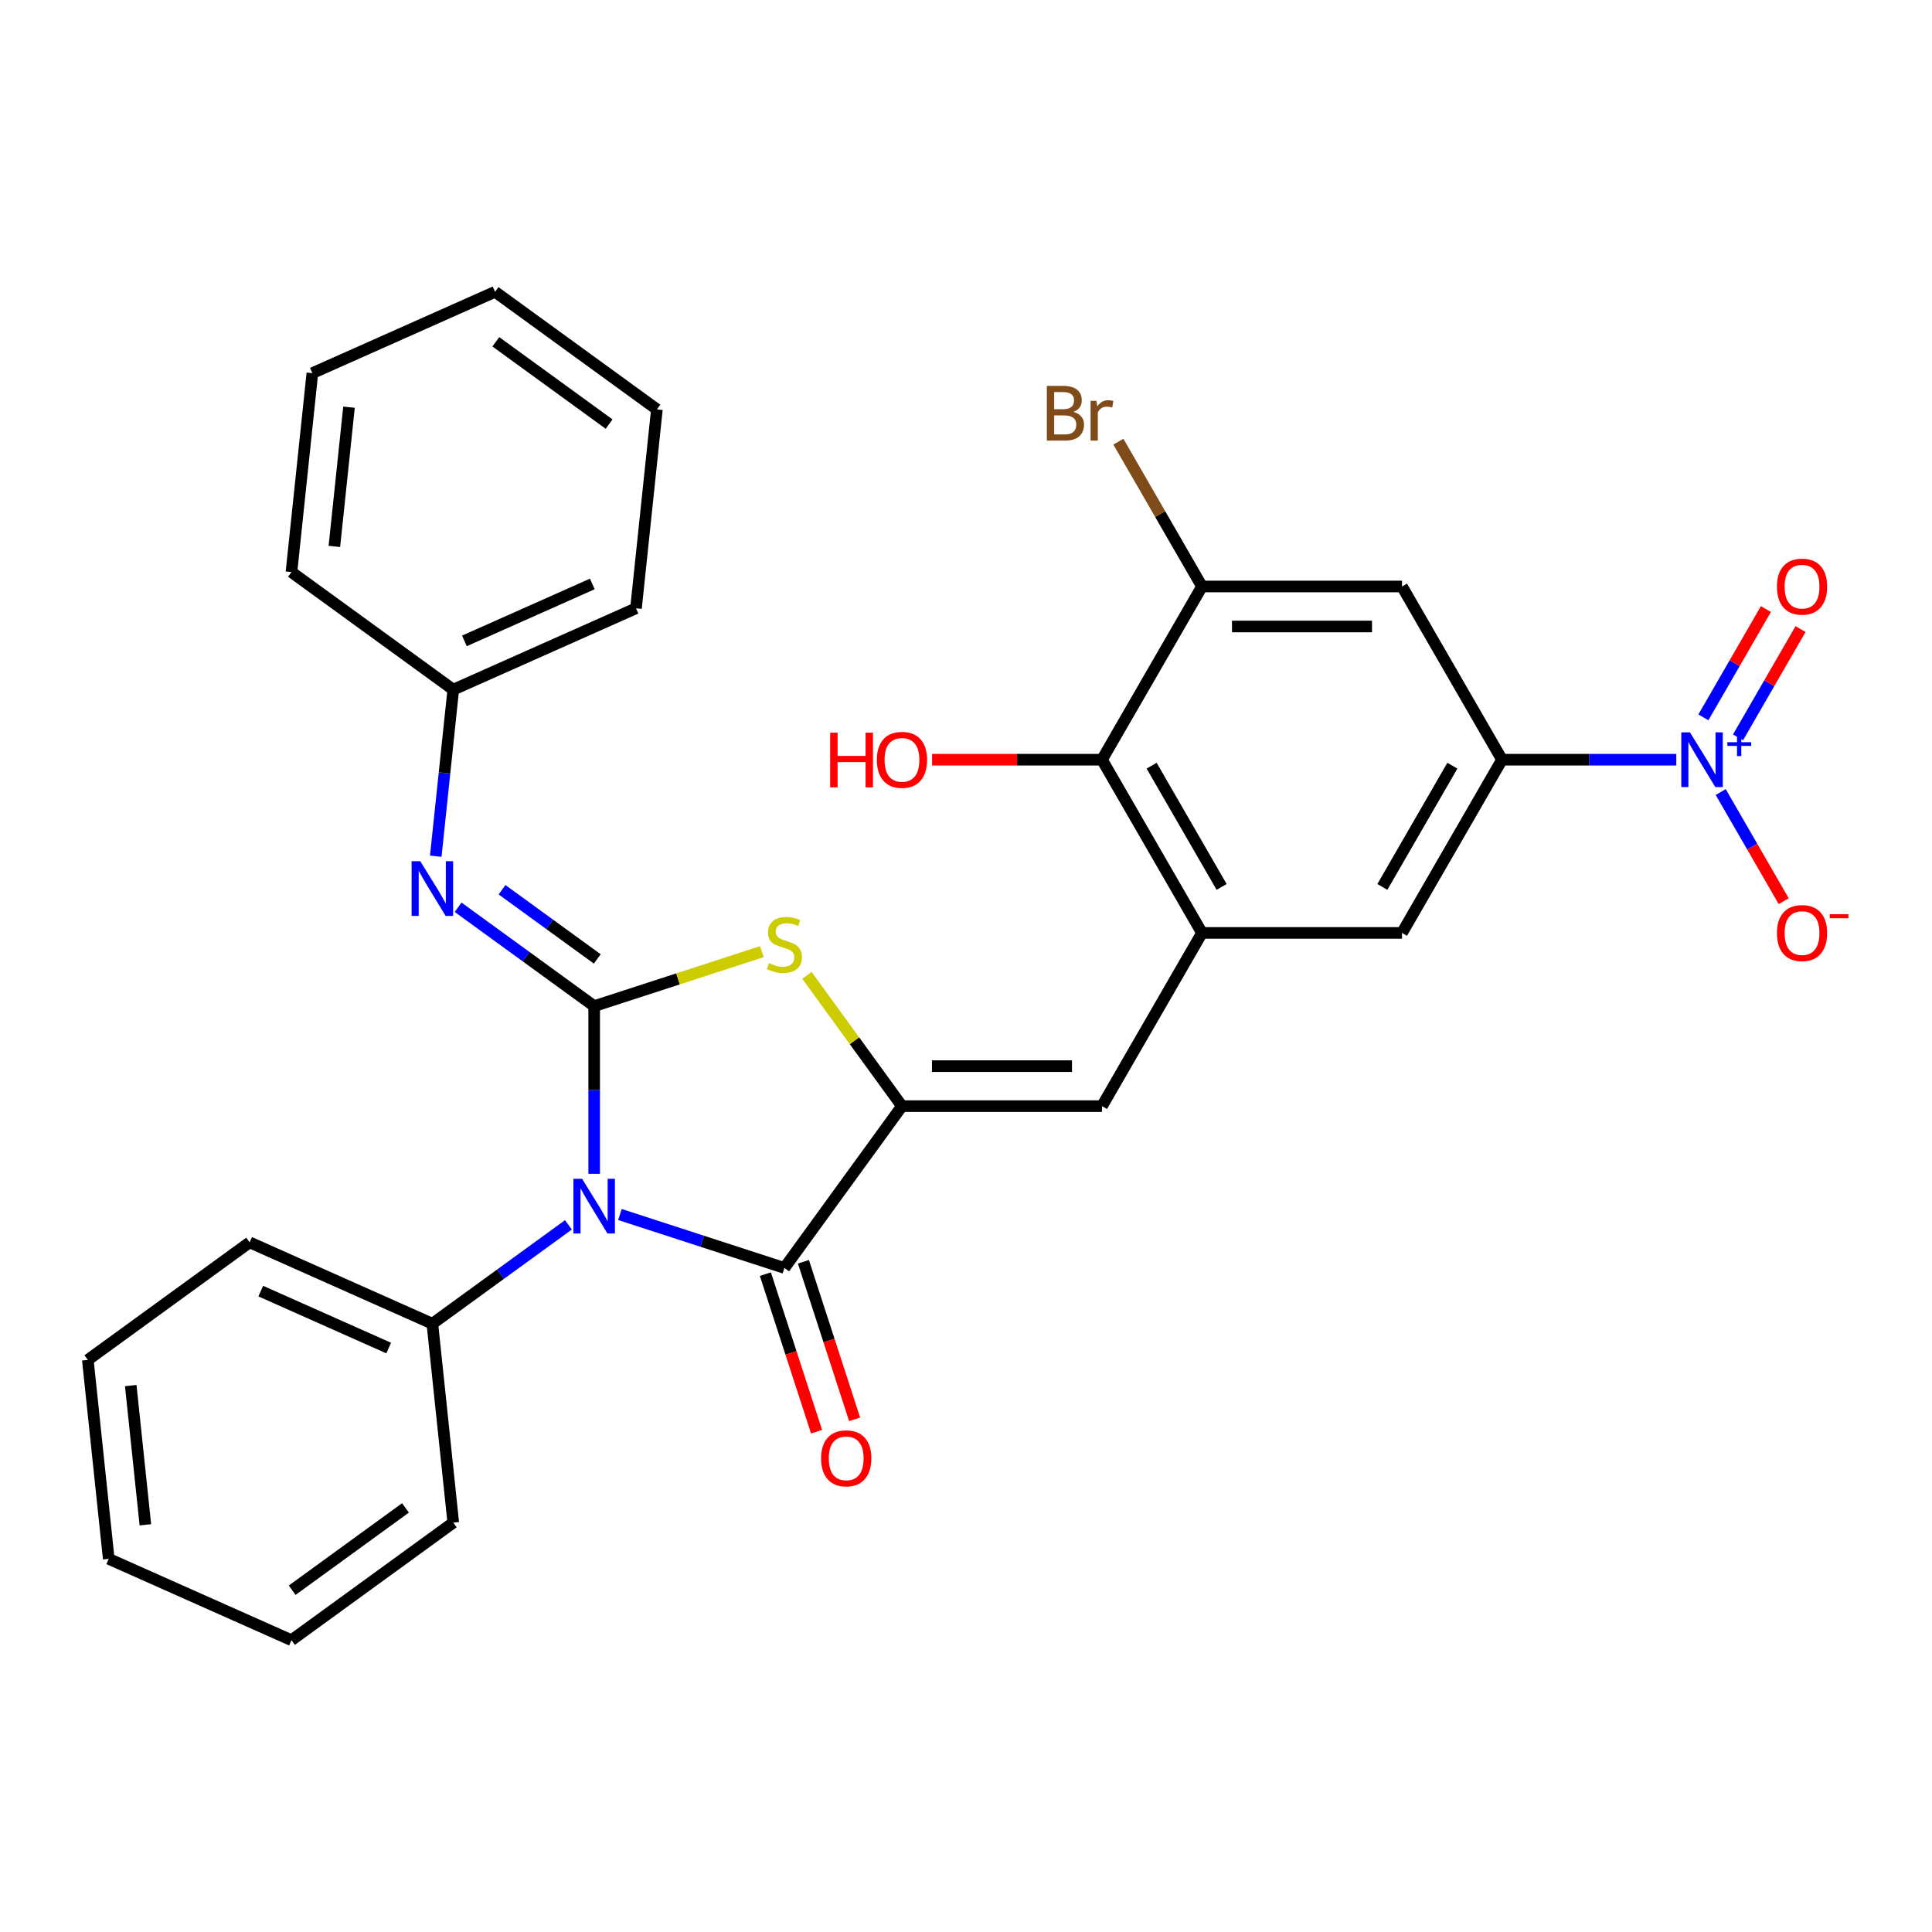 <?xml version='1.0' encoding='iso-8859-1'?>
<svg version='1.1' baseProfile='full'
              xmlns='http://www.w3.org/2000/svg'
                      xmlns:rdkit='http://www.rdkit.org/xml'
                      xmlns:xlink='http://www.w3.org/1999/xlink'
                  xml:space='preserve'
width='1000px' height='1000px' viewBox='0 0 1000 1000'>
<!-- END OF HEADER -->
<rect style='opacity:1.0;fill:#FFFFFF;stroke:none' width='1000' height='1000' x='0' y='0'> </rect>
<path class='bond-0' d='M 307.543,607.55 L 307.543,564.161' style='fill:none;fill-rule:evenodd;stroke:#0000FF;stroke-width:6px;stroke-linecap:butt;stroke-linejoin:miter;stroke-opacity:1' />
<path class='bond-0' d='M 307.543,564.161 L 307.543,520.771' style='fill:none;fill-rule:evenodd;stroke:#000000;stroke-width:6px;stroke-linecap:butt;stroke-linejoin:miter;stroke-opacity:1' />
<path class='bond-2' d='M 320.872,628.629 L 363.438,642.46' style='fill:none;fill-rule:evenodd;stroke:#0000FF;stroke-width:6px;stroke-linecap:butt;stroke-linejoin:miter;stroke-opacity:1' />
<path class='bond-2' d='M 363.438,642.46 L 406.004,656.29' style='fill:none;fill-rule:evenodd;stroke:#000000;stroke-width:6px;stroke-linecap:butt;stroke-linejoin:miter;stroke-opacity:1' />
<path class='bond-13' d='M 294.215,633.982 L 259.001,659.566' style='fill:none;fill-rule:evenodd;stroke:#0000FF;stroke-width:6px;stroke-linecap:butt;stroke-linejoin:miter;stroke-opacity:1' />
<path class='bond-13' d='M 259.001,659.566 L 223.788,685.151' style='fill:none;fill-rule:evenodd;stroke:#000000;stroke-width:6px;stroke-linecap:butt;stroke-linejoin:miter;stroke-opacity:1' />
<path class='bond-3' d='M 307.543,520.771 L 350.94,506.67' style='fill:none;fill-rule:evenodd;stroke:#000000;stroke-width:6px;stroke-linecap:butt;stroke-linejoin:miter;stroke-opacity:1' />
<path class='bond-3' d='M 350.94,506.67 L 394.336,492.57' style='fill:none;fill-rule:evenodd;stroke:#CCCC00;stroke-width:6px;stroke-linecap:butt;stroke-linejoin:miter;stroke-opacity:1' />
<path class='bond-7' d='M 307.543,520.771 L 272.33,495.186' style='fill:none;fill-rule:evenodd;stroke:#000000;stroke-width:6px;stroke-linecap:butt;stroke-linejoin:miter;stroke-opacity:1' />
<path class='bond-7' d='M 272.33,495.186 L 237.116,469.602' style='fill:none;fill-rule:evenodd;stroke:#0000FF;stroke-width:6px;stroke-linecap:butt;stroke-linejoin:miter;stroke-opacity:1' />
<path class='bond-7' d='M 309.15,496.344 L 284.5,478.435' style='fill:none;fill-rule:evenodd;stroke:#000000;stroke-width:6px;stroke-linecap:butt;stroke-linejoin:miter;stroke-opacity:1' />
<path class='bond-7' d='M 284.5,478.435 L 259.85,460.526' style='fill:none;fill-rule:evenodd;stroke:#0000FF;stroke-width:6px;stroke-linecap:butt;stroke-linejoin:miter;stroke-opacity:1' />
<path class='bond-1' d='M 466.856,572.535 L 406.004,656.29' style='fill:none;fill-rule:evenodd;stroke:#000000;stroke-width:6px;stroke-linecap:butt;stroke-linejoin:miter;stroke-opacity:1' />
<path class='bond-5' d='M 466.856,572.535 L 570.384,572.535' style='fill:none;fill-rule:evenodd;stroke:#000000;stroke-width:6px;stroke-linecap:butt;stroke-linejoin:miter;stroke-opacity:1' />
<path class='bond-5' d='M 482.386,551.829 L 554.855,551.829' style='fill:none;fill-rule:evenodd;stroke:#000000;stroke-width:6px;stroke-linecap:butt;stroke-linejoin:miter;stroke-opacity:1' />
<path class='bond-30' d='M 466.856,572.535 L 442.264,538.687' style='fill:none;fill-rule:evenodd;stroke:#000000;stroke-width:6px;stroke-linecap:butt;stroke-linejoin:miter;stroke-opacity:1' />
<path class='bond-30' d='M 442.264,538.687 L 417.672,504.839' style='fill:none;fill-rule:evenodd;stroke:#CCCC00;stroke-width:6px;stroke-linecap:butt;stroke-linejoin:miter;stroke-opacity:1' />
<path class='bond-16' d='M 396.158,659.49 L 409.407,700.266' style='fill:none;fill-rule:evenodd;stroke:#000000;stroke-width:6px;stroke-linecap:butt;stroke-linejoin:miter;stroke-opacity:1' />
<path class='bond-16' d='M 409.407,700.266 L 422.656,741.042' style='fill:none;fill-rule:evenodd;stroke:#FF0000;stroke-width:6px;stroke-linecap:butt;stroke-linejoin:miter;stroke-opacity:1' />
<path class='bond-16' d='M 415.85,653.091 L 429.099,693.868' style='fill:none;fill-rule:evenodd;stroke:#000000;stroke-width:6px;stroke-linecap:butt;stroke-linejoin:miter;stroke-opacity:1' />
<path class='bond-16' d='M 429.099,693.868 L 442.348,734.644' style='fill:none;fill-rule:evenodd;stroke:#FF0000;stroke-width:6px;stroke-linecap:butt;stroke-linejoin:miter;stroke-opacity:1' />
<path class='bond-4' d='M 867.639,393.219 L 822.54,393.219' style='fill:none;fill-rule:evenodd;stroke:#0000FF;stroke-width:6px;stroke-linecap:butt;stroke-linejoin:miter;stroke-opacity:1' />
<path class='bond-4' d='M 822.54,393.219 L 777.44,393.219' style='fill:none;fill-rule:evenodd;stroke:#000000;stroke-width:6px;stroke-linecap:butt;stroke-linejoin:miter;stroke-opacity:1' />
<path class='bond-14' d='M 890.637,409.967 L 906.943,438.21' style='fill:none;fill-rule:evenodd;stroke:#0000FF;stroke-width:6px;stroke-linecap:butt;stroke-linejoin:miter;stroke-opacity:1' />
<path class='bond-14' d='M 906.943,438.21 L 923.249,466.452' style='fill:none;fill-rule:evenodd;stroke:#FF0000;stroke-width:6px;stroke-linecap:butt;stroke-linejoin:miter;stroke-opacity:1' />
<path class='bond-15' d='M 899.603,381.647 L 915.782,353.625' style='fill:none;fill-rule:evenodd;stroke:#0000FF;stroke-width:6px;stroke-linecap:butt;stroke-linejoin:miter;stroke-opacity:1' />
<path class='bond-15' d='M 915.782,353.625 L 931.96,325.603' style='fill:none;fill-rule:evenodd;stroke:#FF0000;stroke-width:6px;stroke-linecap:butt;stroke-linejoin:miter;stroke-opacity:1' />
<path class='bond-15' d='M 881.671,371.295 L 897.85,343.272' style='fill:none;fill-rule:evenodd;stroke:#0000FF;stroke-width:6px;stroke-linecap:butt;stroke-linejoin:miter;stroke-opacity:1' />
<path class='bond-15' d='M 897.85,343.272 L 914.029,315.25' style='fill:none;fill-rule:evenodd;stroke:#FF0000;stroke-width:6px;stroke-linecap:butt;stroke-linejoin:miter;stroke-opacity:1' />
<path class='bond-6' d='M 570.384,572.535 L 622.148,482.877' style='fill:none;fill-rule:evenodd;stroke:#000000;stroke-width:6px;stroke-linecap:butt;stroke-linejoin:miter;stroke-opacity:1' />
<path class='bond-11' d='M 622.148,482.877 L 570.384,393.219' style='fill:none;fill-rule:evenodd;stroke:#000000;stroke-width:6px;stroke-linecap:butt;stroke-linejoin:miter;stroke-opacity:1' />
<path class='bond-11' d='M 632.315,459.075 L 596.08,396.315' style='fill:none;fill-rule:evenodd;stroke:#000000;stroke-width:6px;stroke-linecap:butt;stroke-linejoin:miter;stroke-opacity:1' />
<path class='bond-12' d='M 622.148,482.877 L 725.676,482.877' style='fill:none;fill-rule:evenodd;stroke:#000000;stroke-width:6px;stroke-linecap:butt;stroke-linejoin:miter;stroke-opacity:1' />
<path class='bond-17' d='M 225.548,443.17 L 230.079,400.064' style='fill:none;fill-rule:evenodd;stroke:#0000FF;stroke-width:6px;stroke-linecap:butt;stroke-linejoin:miter;stroke-opacity:1' />
<path class='bond-17' d='M 230.079,400.064 L 234.609,356.958' style='fill:none;fill-rule:evenodd;stroke:#000000;stroke-width:6px;stroke-linecap:butt;stroke-linejoin:miter;stroke-opacity:1' />
<path class='bond-8' d='M 777.44,393.219 L 725.676,482.877' style='fill:none;fill-rule:evenodd;stroke:#000000;stroke-width:6px;stroke-linecap:butt;stroke-linejoin:miter;stroke-opacity:1' />
<path class='bond-8' d='M 751.744,396.315 L 715.509,459.075' style='fill:none;fill-rule:evenodd;stroke:#000000;stroke-width:6px;stroke-linecap:butt;stroke-linejoin:miter;stroke-opacity:1' />
<path class='bond-9' d='M 777.44,393.219 L 725.676,303.561' style='fill:none;fill-rule:evenodd;stroke:#000000;stroke-width:6px;stroke-linecap:butt;stroke-linejoin:miter;stroke-opacity:1' />
<path class='bond-32' d='M 725.676,303.561 L 622.148,303.561' style='fill:none;fill-rule:evenodd;stroke:#000000;stroke-width:6px;stroke-linecap:butt;stroke-linejoin:miter;stroke-opacity:1' />
<path class='bond-32' d='M 710.147,324.267 L 637.677,324.267' style='fill:none;fill-rule:evenodd;stroke:#000000;stroke-width:6px;stroke-linecap:butt;stroke-linejoin:miter;stroke-opacity:1' />
<path class='bond-10' d='M 622.148,303.561 L 570.384,393.219' style='fill:none;fill-rule:evenodd;stroke:#000000;stroke-width:6px;stroke-linecap:butt;stroke-linejoin:miter;stroke-opacity:1' />
<path class='bond-18' d='M 622.148,303.561 L 600.51,266.084' style='fill:none;fill-rule:evenodd;stroke:#000000;stroke-width:6px;stroke-linecap:butt;stroke-linejoin:miter;stroke-opacity:1' />
<path class='bond-18' d='M 600.51,266.084 L 578.872,228.606' style='fill:none;fill-rule:evenodd;stroke:#7F4C19;stroke-width:6px;stroke-linecap:butt;stroke-linejoin:miter;stroke-opacity:1' />
<path class='bond-19' d='M 570.384,393.219 L 526.414,393.219' style='fill:none;fill-rule:evenodd;stroke:#000000;stroke-width:6px;stroke-linecap:butt;stroke-linejoin:miter;stroke-opacity:1' />
<path class='bond-19' d='M 526.414,393.219 L 482.445,393.219' style='fill:none;fill-rule:evenodd;stroke:#FF0000;stroke-width:6px;stroke-linecap:butt;stroke-linejoin:miter;stroke-opacity:1' />
<path class='bond-20' d='M 223.788,685.151 L 129.21,643.042' style='fill:none;fill-rule:evenodd;stroke:#000000;stroke-width:6px;stroke-linecap:butt;stroke-linejoin:miter;stroke-opacity:1' />
<path class='bond-20' d='M 201.179,697.75 L 134.975,668.274' style='fill:none;fill-rule:evenodd;stroke:#000000;stroke-width:6px;stroke-linecap:butt;stroke-linejoin:miter;stroke-opacity:1' />
<path class='bond-21' d='M 223.788,685.151 L 234.609,788.111' style='fill:none;fill-rule:evenodd;stroke:#000000;stroke-width:6px;stroke-linecap:butt;stroke-linejoin:miter;stroke-opacity:1' />
<path class='bond-22' d='M 234.609,356.958 L 329.187,314.849' style='fill:none;fill-rule:evenodd;stroke:#000000;stroke-width:6px;stroke-linecap:butt;stroke-linejoin:miter;stroke-opacity:1' />
<path class='bond-22' d='M 240.374,331.726 L 306.578,302.25' style='fill:none;fill-rule:evenodd;stroke:#000000;stroke-width:6px;stroke-linecap:butt;stroke-linejoin:miter;stroke-opacity:1' />
<path class='bond-23' d='M 234.609,356.958 L 150.854,296.106' style='fill:none;fill-rule:evenodd;stroke:#000000;stroke-width:6px;stroke-linecap:butt;stroke-linejoin:miter;stroke-opacity:1' />
<path class='bond-25' d='M 129.21,643.042 L 45.455,703.894' style='fill:none;fill-rule:evenodd;stroke:#000000;stroke-width:6px;stroke-linecap:butt;stroke-linejoin:miter;stroke-opacity:1' />
<path class='bond-24' d='M 234.609,788.111 L 150.854,848.963' style='fill:none;fill-rule:evenodd;stroke:#000000;stroke-width:6px;stroke-linecap:butt;stroke-linejoin:miter;stroke-opacity:1' />
<path class='bond-24' d='M 209.875,780.488 L 151.246,823.084' style='fill:none;fill-rule:evenodd;stroke:#000000;stroke-width:6px;stroke-linecap:butt;stroke-linejoin:miter;stroke-opacity:1' />
<path class='bond-27' d='M 329.187,314.849 L 340.008,211.889' style='fill:none;fill-rule:evenodd;stroke:#000000;stroke-width:6px;stroke-linecap:butt;stroke-linejoin:miter;stroke-opacity:1' />
<path class='bond-26' d='M 150.854,296.106 L 161.675,193.145' style='fill:none;fill-rule:evenodd;stroke:#000000;stroke-width:6px;stroke-linecap:butt;stroke-linejoin:miter;stroke-opacity:1' />
<path class='bond-26' d='M 173.069,282.826 L 180.644,210.754' style='fill:none;fill-rule:evenodd;stroke:#000000;stroke-width:6px;stroke-linecap:butt;stroke-linejoin:miter;stroke-opacity:1' />
<path class='bond-28' d='M 150.854,848.963 L 56.276,806.855' style='fill:none;fill-rule:evenodd;stroke:#000000;stroke-width:6px;stroke-linecap:butt;stroke-linejoin:miter;stroke-opacity:1' />
<path class='bond-31' d='M 45.455,703.894 L 56.276,806.855' style='fill:none;fill-rule:evenodd;stroke:#000000;stroke-width:6px;stroke-linecap:butt;stroke-linejoin:miter;stroke-opacity:1' />
<path class='bond-31' d='M 67.67,717.174 L 75.245,789.246' style='fill:none;fill-rule:evenodd;stroke:#000000;stroke-width:6px;stroke-linecap:butt;stroke-linejoin:miter;stroke-opacity:1' />
<path class='bond-29' d='M 161.675,193.145 L 256.252,151.037' style='fill:none;fill-rule:evenodd;stroke:#000000;stroke-width:6px;stroke-linecap:butt;stroke-linejoin:miter;stroke-opacity:1' />
<path class='bond-33' d='M 340.008,211.889 L 256.252,151.037' style='fill:none;fill-rule:evenodd;stroke:#000000;stroke-width:6px;stroke-linecap:butt;stroke-linejoin:miter;stroke-opacity:1' />
<path class='bond-33' d='M 315.274,219.512 L 256.645,176.916' style='fill:none;fill-rule:evenodd;stroke:#000000;stroke-width:6px;stroke-linecap:butt;stroke-linejoin:miter;stroke-opacity:1' />
<path  class='atom-0' d='M 301.283 610.139
L 310.563 625.139
Q 311.483 626.619, 312.963 629.299
Q 314.443 631.979, 314.523 632.139
L 314.523 610.139
L 318.283 610.139
L 318.283 638.459
L 314.403 638.459
L 304.443 622.059
Q 303.283 620.139, 302.043 617.939
Q 300.843 615.739, 300.483 615.059
L 300.483 638.459
L 296.803 638.459
L 296.803 610.139
L 301.283 610.139
' fill='#0000FF'/>
<path  class='atom-4' d='M 398.004 498.499
Q 398.324 498.619, 399.644 499.179
Q 400.964 499.739, 402.404 500.099
Q 403.884 500.419, 405.324 500.419
Q 408.004 500.419, 409.564 499.139
Q 411.124 497.819, 411.124 495.539
Q 411.124 493.979, 410.324 493.019
Q 409.564 492.059, 408.364 491.539
Q 407.164 491.019, 405.164 490.419
Q 402.644 489.659, 401.124 488.939
Q 399.644 488.219, 398.564 486.699
Q 397.524 485.179, 397.524 482.619
Q 397.524 479.059, 399.924 476.859
Q 402.364 474.659, 407.164 474.659
Q 410.444 474.659, 414.164 476.219
L 413.244 479.299
Q 409.844 477.899, 407.284 477.899
Q 404.524 477.899, 403.004 479.059
Q 401.484 480.179, 401.524 482.139
Q 401.524 483.659, 402.284 484.579
Q 403.084 485.499, 404.204 486.019
Q 405.364 486.539, 407.284 487.139
Q 409.844 487.939, 411.364 488.739
Q 412.884 489.539, 413.964 491.179
Q 415.084 492.779, 415.084 495.539
Q 415.084 499.459, 412.444 501.579
Q 409.844 503.659, 405.484 503.659
Q 402.964 503.659, 401.044 503.099
Q 399.164 502.579, 396.924 501.659
L 398.004 498.499
' fill='#CCCC00'/>
<path  class='atom-5' d='M 874.708 379.059
L 883.988 394.059
Q 884.908 395.539, 886.388 398.219
Q 887.868 400.899, 887.948 401.059
L 887.948 379.059
L 891.708 379.059
L 891.708 407.379
L 887.828 407.379
L 877.868 390.979
Q 876.708 389.059, 875.468 386.859
Q 874.268 384.659, 873.908 383.979
L 873.908 407.379
L 870.228 407.379
L 870.228 379.059
L 874.708 379.059
' fill='#0000FF'/>
<path  class='atom-5' d='M 894.084 384.164
L 899.073 384.164
L 899.073 378.91
L 901.291 378.91
L 901.291 384.164
L 906.412 384.164
L 906.412 386.065
L 901.291 386.065
L 901.291 391.345
L 899.073 391.345
L 899.073 386.065
L 894.084 386.065
L 894.084 384.164
' fill='#0000FF'/>
<path  class='atom-8' d='M 217.528 445.759
L 226.808 460.759
Q 227.728 462.239, 229.208 464.919
Q 230.688 467.599, 230.768 467.759
L 230.768 445.759
L 234.528 445.759
L 234.528 474.079
L 230.648 474.079
L 220.688 457.679
Q 219.528 455.759, 218.288 453.559
Q 217.088 451.359, 216.728 450.679
L 216.728 474.079
L 213.048 474.079
L 213.048 445.759
L 217.528 445.759
' fill='#0000FF'/>
<path  class='atom-15' d='M 919.732 482.957
Q 919.732 476.157, 923.092 472.357
Q 926.452 468.557, 932.732 468.557
Q 939.012 468.557, 942.372 472.357
Q 945.732 476.157, 945.732 482.957
Q 945.732 489.837, 942.332 493.757
Q 938.932 497.637, 932.732 497.637
Q 926.492 497.637, 923.092 493.757
Q 919.732 489.877, 919.732 482.957
M 932.732 494.437
Q 937.052 494.437, 939.372 491.557
Q 941.732 488.637, 941.732 482.957
Q 941.732 477.397, 939.372 474.597
Q 937.052 471.757, 932.732 471.757
Q 928.412 471.757, 926.052 474.557
Q 923.732 477.357, 923.732 482.957
Q 923.732 488.677, 926.052 491.557
Q 928.412 494.437, 932.732 494.437
' fill='#FF0000'/>
<path  class='atom-15' d='M 947.052 473.179
L 956.74 473.179
L 956.74 475.291
L 947.052 475.291
L 947.052 473.179
' fill='#FF0000'/>
<path  class='atom-16' d='M 919.732 303.641
Q 919.732 296.841, 923.092 293.041
Q 926.452 289.241, 932.732 289.241
Q 939.012 289.241, 942.372 293.041
Q 945.732 296.841, 945.732 303.641
Q 945.732 310.521, 942.332 314.441
Q 938.932 318.321, 932.732 318.321
Q 926.492 318.321, 923.092 314.441
Q 919.732 310.561, 919.732 303.641
M 932.732 315.121
Q 937.052 315.121, 939.372 312.241
Q 941.732 309.321, 941.732 303.641
Q 941.732 298.081, 939.372 295.281
Q 937.052 292.441, 932.732 292.441
Q 928.412 292.441, 926.052 295.241
Q 923.732 298.041, 923.732 303.641
Q 923.732 309.361, 926.052 312.241
Q 928.412 315.121, 932.732 315.121
' fill='#FF0000'/>
<path  class='atom-17' d='M 424.996 754.831
Q 424.996 748.031, 428.356 744.231
Q 431.716 740.431, 437.996 740.431
Q 444.276 740.431, 447.636 744.231
Q 450.996 748.031, 450.996 754.831
Q 450.996 761.711, 447.596 765.631
Q 444.196 769.511, 437.996 769.511
Q 431.756 769.511, 428.356 765.631
Q 424.996 761.751, 424.996 754.831
M 437.996 766.311
Q 442.316 766.311, 444.636 763.431
Q 446.996 760.511, 446.996 754.831
Q 446.996 749.271, 444.636 746.471
Q 442.316 743.631, 437.996 743.631
Q 433.676 743.631, 431.316 746.431
Q 428.996 749.231, 428.996 754.831
Q 428.996 760.551, 431.316 763.431
Q 433.676 766.311, 437.996 766.311
' fill='#FF0000'/>
<path  class='atom-19' d='M 555.604 213.184
Q 558.324 213.944, 559.684 215.624
Q 561.084 217.264, 561.084 219.704
Q 561.084 223.624, 558.564 225.864
Q 556.084 228.064, 551.364 228.064
L 541.844 228.064
L 541.844 199.744
L 550.204 199.744
Q 555.044 199.744, 557.484 201.704
Q 559.924 203.664, 559.924 207.264
Q 559.924 211.544, 555.604 213.184
M 545.644 202.944
L 545.644 211.824
L 550.204 211.824
Q 553.004 211.824, 554.444 210.704
Q 555.924 209.544, 555.924 207.264
Q 555.924 202.944, 550.204 202.944
L 545.644 202.944
M 551.364 224.864
Q 554.124 224.864, 555.604 223.544
Q 557.084 222.224, 557.084 219.704
Q 557.084 217.384, 555.444 216.224
Q 553.844 215.024, 550.764 215.024
L 545.644 215.024
L 545.644 224.864
L 551.364 224.864
' fill='#7F4C19'/>
<path  class='atom-19' d='M 567.524 207.504
L 567.964 210.344
Q 570.124 207.144, 573.644 207.144
Q 574.764 207.144, 576.284 207.544
L 575.684 210.904
Q 573.964 210.504, 573.004 210.504
Q 571.324 210.504, 570.204 211.184
Q 569.124 211.824, 568.244 213.384
L 568.244 228.064
L 564.484 228.064
L 564.484 207.504
L 567.524 207.504
' fill='#7F4C19'/>
<path  class='atom-20' d='M 429.696 379.219
L 433.536 379.219
L 433.536 391.259
L 448.016 391.259
L 448.016 379.219
L 451.856 379.219
L 451.856 407.539
L 448.016 407.539
L 448.016 394.459
L 433.536 394.459
L 433.536 407.539
L 429.696 407.539
L 429.696 379.219
' fill='#FF0000'/>
<path  class='atom-20' d='M 453.856 393.299
Q 453.856 386.499, 457.216 382.699
Q 460.576 378.899, 466.856 378.899
Q 473.136 378.899, 476.496 382.699
Q 479.856 386.499, 479.856 393.299
Q 479.856 400.179, 476.456 404.099
Q 473.056 407.979, 466.856 407.979
Q 460.616 407.979, 457.216 404.099
Q 453.856 400.219, 453.856 393.299
M 466.856 404.779
Q 471.176 404.779, 473.496 401.899
Q 475.856 398.979, 475.856 393.299
Q 475.856 387.739, 473.496 384.939
Q 471.176 382.099, 466.856 382.099
Q 462.536 382.099, 460.176 384.899
Q 457.856 387.699, 457.856 393.299
Q 457.856 399.019, 460.176 401.899
Q 462.536 404.779, 466.856 404.779
' fill='#FF0000'/>
</svg>
